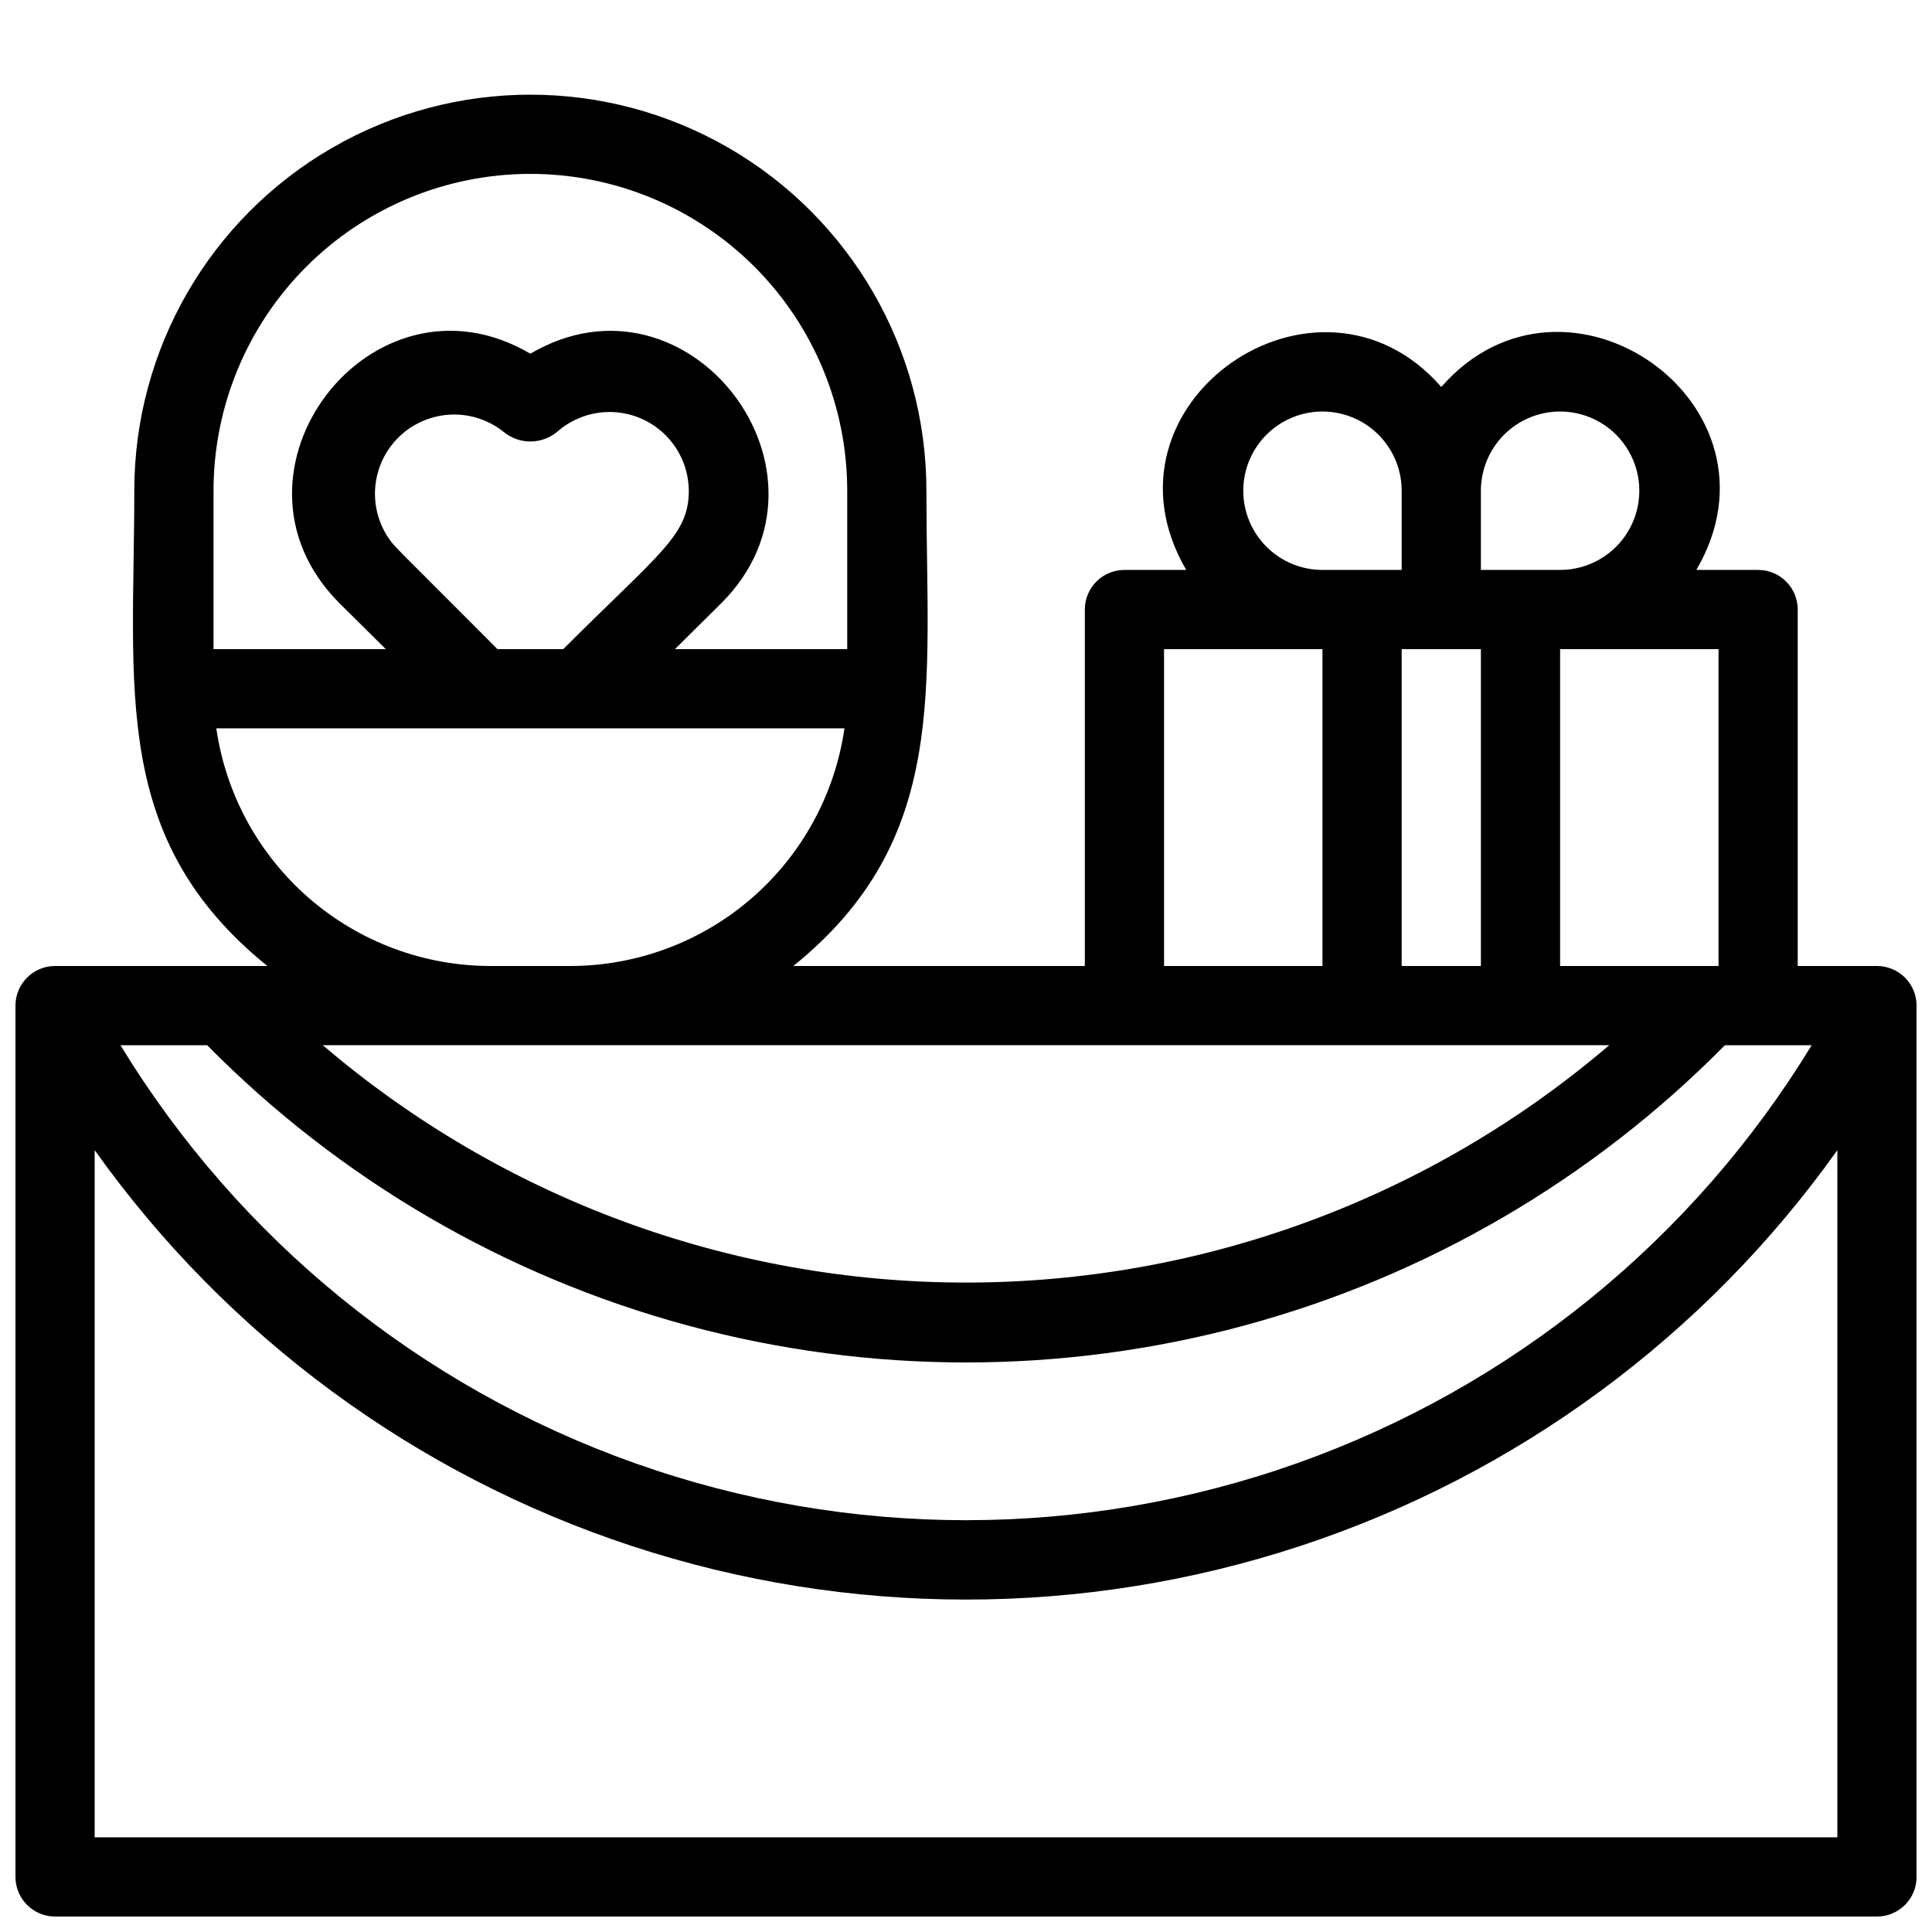 <?xml version="1.0" encoding="UTF-8"?>
<!-- Uploaded to: ICON Repo, www.svgrepo.com, Generator: ICON Repo Mixer Tools -->
<svg width="800px" height="800px" version="1.1" viewBox="144 144 512 512" xmlns="http://www.w3.org/2000/svg">
 <defs>
  <clipPath id="a">
   <path d="m148.09 169h503.81v482.9h-503.81z"/>
  </clipPath>
 </defs>
 <g clip-path="url(#a)">
  <path d="m641.41 400h-20.992v-94.465c0-2.785-1.105-5.453-3.074-7.422s-4.637-3.074-7.422-3.074h-16.371c25.715-43.977-34.637-86.172-67.594-48.492-32.746-37.473-93.309 4.41-67.594 48.492h-16.375c-5.797 0-10.496 4.699-10.496 10.496v94.465h-77.254c41.461-33.484 35.27-73.473 35.27-125.95 0-37.5-20.008-72.148-52.48-90.898-32.477-18.75-72.488-18.75-104.96 0-32.477 18.75-52.48 53.398-52.48 90.898 0 52.48-6.402 92.262 35.266 125.95h-56.258c-5.797 0-10.496 4.699-10.496 10.496v230.91c0 2.785 1.105 5.453 3.074 7.422s4.637 3.074 7.422 3.074h482.82c2.785 0 5.453-1.105 7.422-3.074s3.074-4.637 3.074-7.422v-230.91c0-2.785-1.105-5.453-3.074-7.422s-4.637-3.074-7.422-3.074zm-442.51 20.992c35.137 35.598 79.09 61.234 127.38 74.285 48.285 13.051 99.172 13.051 147.46 0 48.285-13.051 92.242-38.688 127.38-74.285h22.988c-31.359 51.473-79.484 90.582-136.29 110.75-56.801 20.168-118.81 20.168-175.61 0-56.801-20.172-104.92-59.281-136.28-110.75zm400.53-20.992h-41.984v-83.969h41.984zm-83.969-83.969h20.992v83.969h-20.992zm41.984-62.977c7.5 0 14.43 4 18.18 10.496 3.75 6.496 3.75 14.496 0 20.992-3.75 6.496-10.68 10.496-18.18 10.496h-20.992v-20.992c0-5.566 2.215-10.906 6.148-14.844 3.938-3.938 9.277-6.148 14.844-6.148zm-83.969 20.992h0.004c0-7.5 4-14.43 10.492-18.18 6.496-3.75 14.5-3.75 20.992 0 6.496 3.75 10.496 10.68 10.496 18.18v20.992h-20.992c-5.566 0-10.906-2.211-14.84-6.148-3.938-3.938-6.148-9.277-6.148-14.844zm-20.992 41.984h41.984v83.969h-41.98zm-167.93-125.95c22.27 0 43.625 8.848 59.375 24.594 15.746 15.746 24.594 37.105 24.594 59.375v41.984h-45.66l12.387-12.281c34.215-34.32-8.711-90.688-50.695-66.02-41.984-24.664-85.02 31.488-50.695 66.02l12.383 12.281h-45.656v-41.984c0-22.27 8.848-43.629 24.594-59.375 15.746-15.746 37.105-24.594 59.375-24.594zm-8.711 125.95c-31.488-31.488-25.297-25.297-27.918-28.129h-0.004c-4.309-5.43-5.664-12.637-3.617-19.258 2.051-6.621 7.234-11.809 13.855-13.855 6.621-2.047 13.828-0.691 19.258 3.617 4.129 3.457 10.141 3.457 14.273 0 4.055-3.562 9.324-5.426 14.715-5.203 5.391 0.219 10.492 2.508 14.238 6.391 3.75 3.883 5.859 9.055 5.894 14.453 0 11.859-7.66 16.375-33.273 41.984zm-74.523 20.992h166.47c-2.527 17.488-11.27 33.48-24.629 45.047-13.359 11.57-30.441 17.934-48.109 17.93h-20.992c-17.672 0.004-34.754-6.359-48.113-17.93-13.355-11.566-22.102-27.559-24.625-45.047zm369.14 83.969c-47.512 40.598-107.96 62.902-170.45 62.902s-122.94-22.305-170.46-62.902zm-401.37 209.92v-182.11c35.066 49.285 84.98 86.059 142.45 104.94 57.465 18.883 119.46 18.883 176.93 0 57.465-18.883 107.38-55.656 142.45-104.94v182.11z"/>
 </g>
</svg>